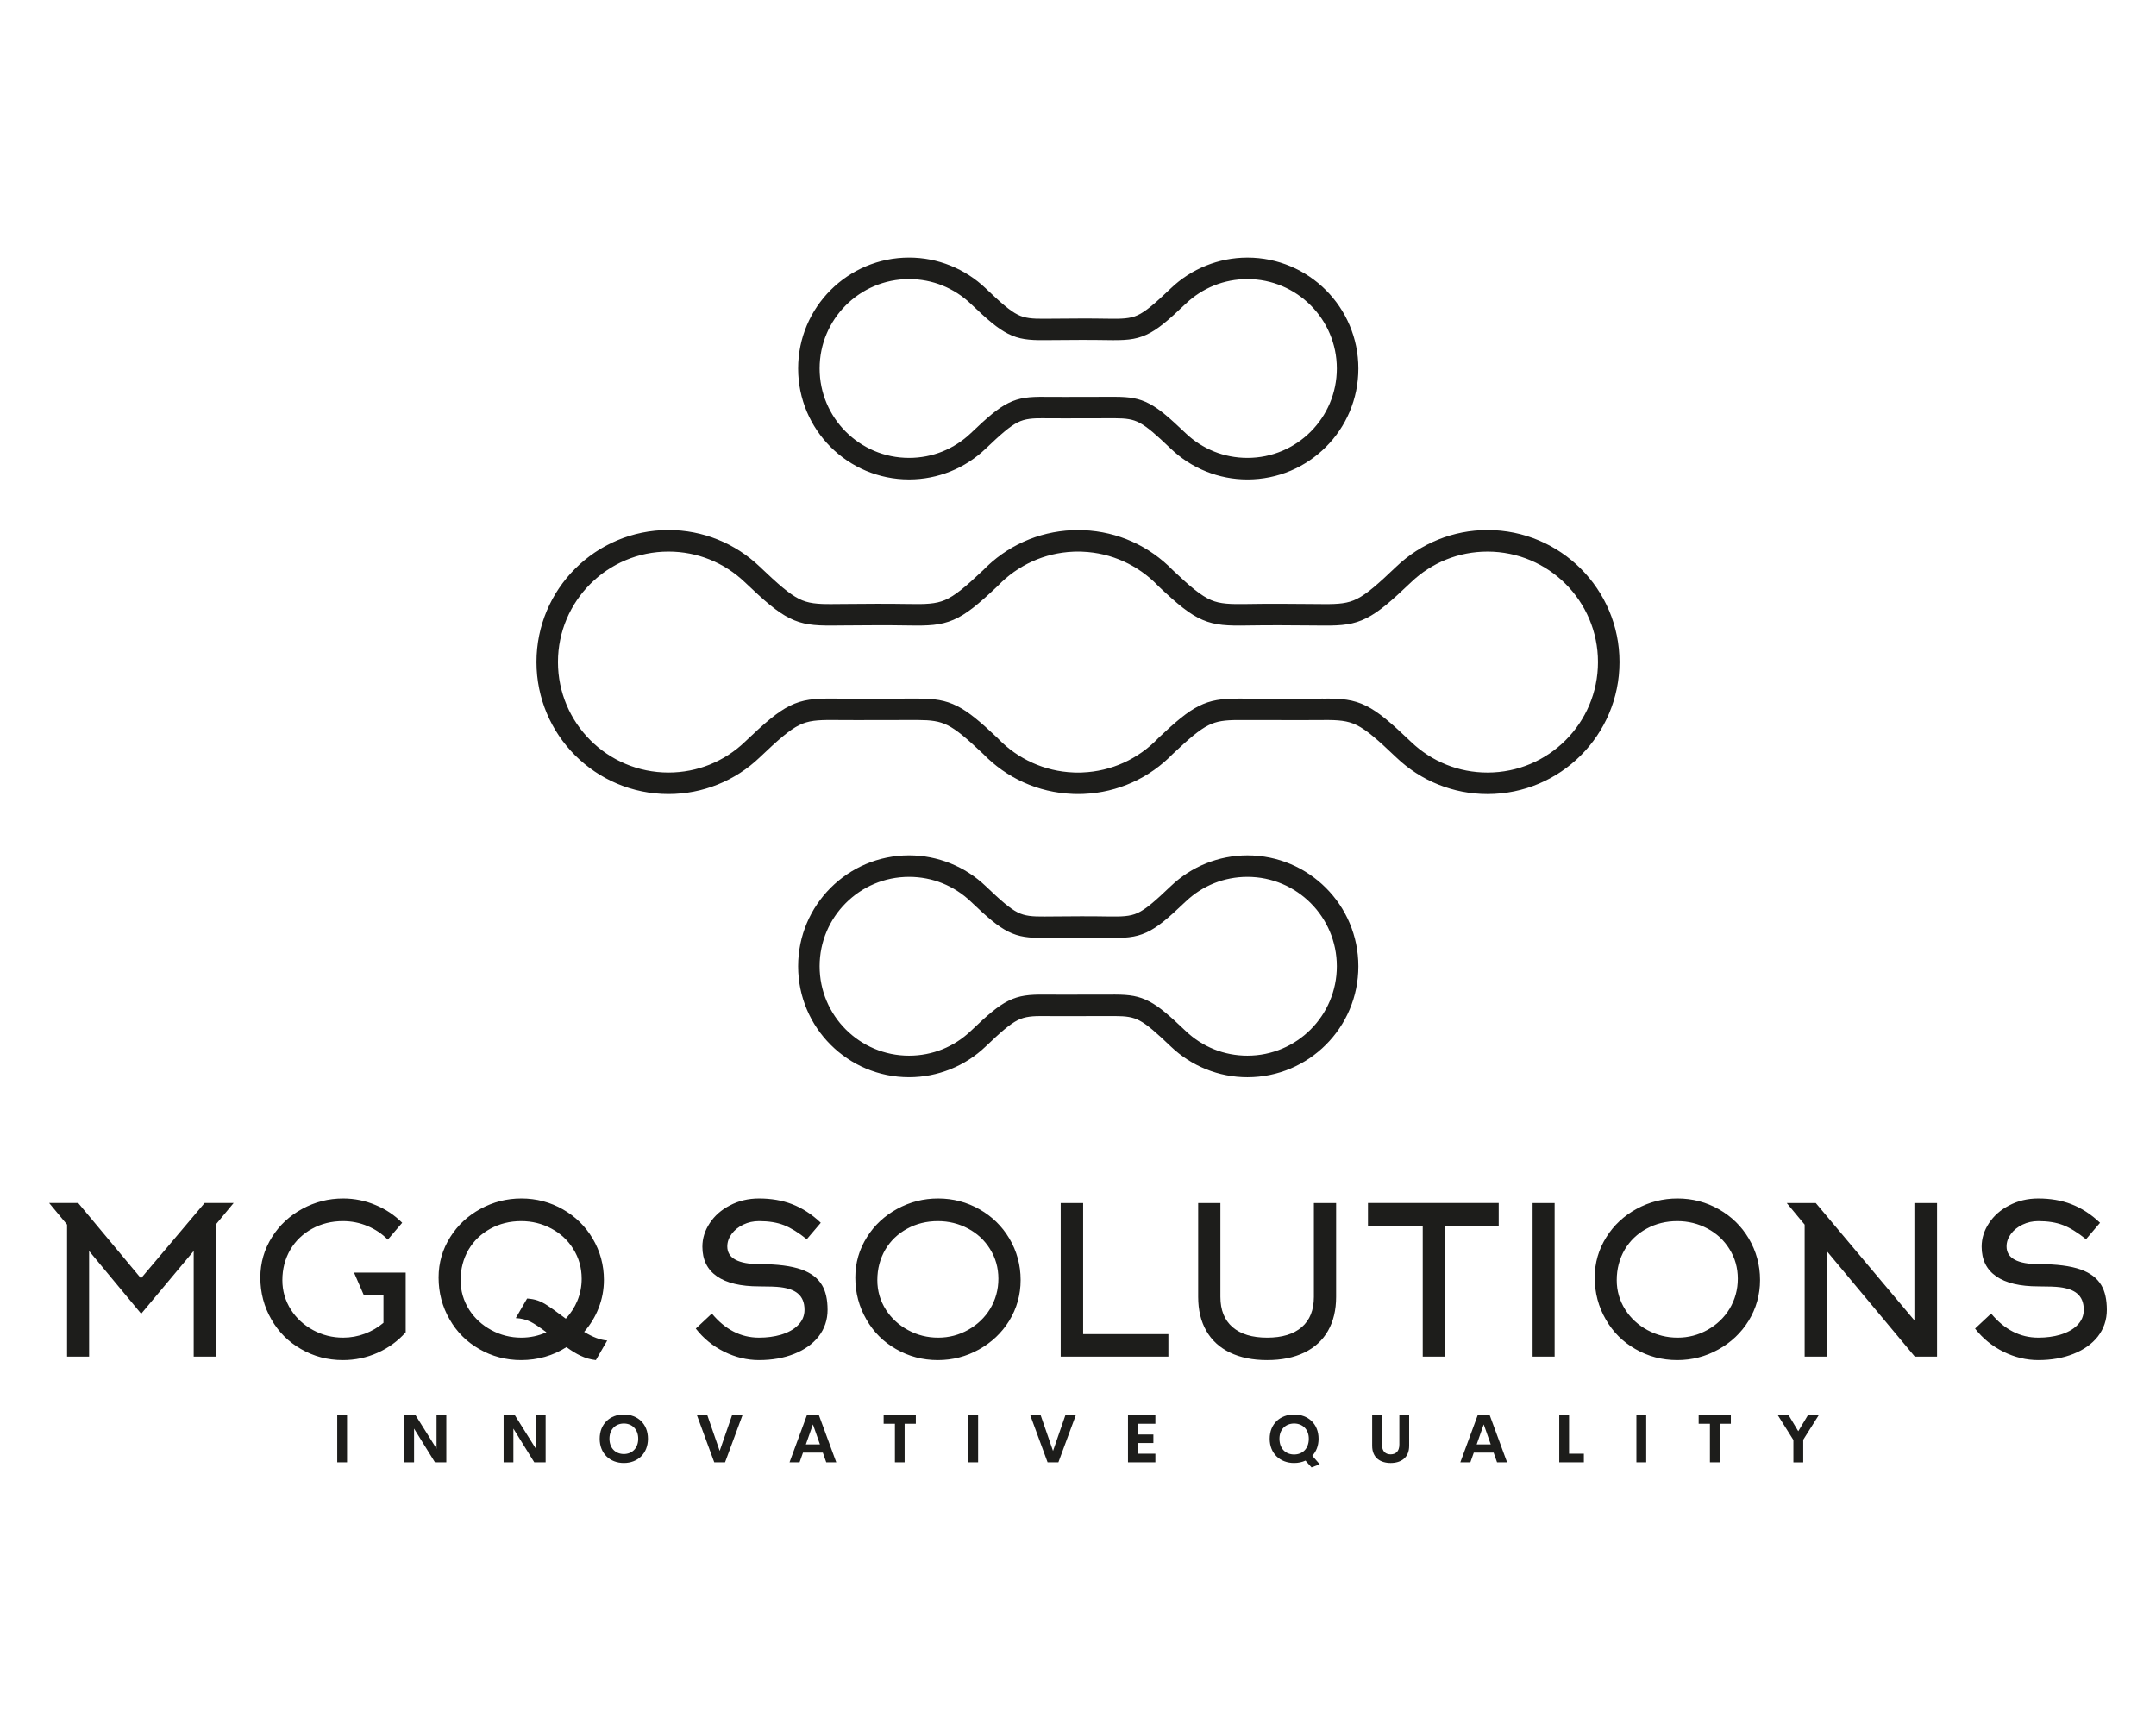 <?xml version="1.0" encoding="UTF-8"?>
<svg id="a" xmlns="http://www.w3.org/2000/svg" version="1.1" viewBox="0 0 500 400">
  <!-- Generator: Adobe Illustrator 29.8.1, SVG Export Plug-In . SVG Version: 2.1.1 Build 2)  -->
  <path d="M242.314,96.985c-2.848-.026-4.579.1-6.261.939-1.844.917-3.944,2.756-7.483,6.134-2.348,2.243-5.122,4.043-8.192,5.274-2.966,1.187-6.192,1.843-9.557,1.843-7.105,0-13.536-2.878-18.193-7.534-4.657-4.656-7.535-11.086-7.535-18.19s2.879-13.534,7.535-18.19c4.657-4.656,11.088-7.534,18.193-7.534,3.366,0,6.592.652,9.557,1.843,3.07,1.23,5.844,3.03,8.192,5.269,3.522,3.361,5.622,5.204,7.449,6.121,1.661.835,3.374.974,6.166.952.683-.004,1.504-.013,2.313-.017,4.113-.035,8.179-.07,12.323.004,3.305.056,5.231.004,6.992-.804,1.9-.87,4.022-2.717,7.731-6.252,2.348-2.243,5.122-4.043,8.192-5.269,2.965-1.187,6.192-1.843,9.557-1.843,7.105,0,13.536,2.878,18.193,7.534,4.657,4.656,7.536,11.086,7.536,18.19,0,7.104-2.879,13.534-7.536,18.19-4.657,4.656-11.088,7.534-18.193,7.534-3.366,0-6.592-.652-9.557-1.843-3.07-1.23-5.844-3.03-8.192-5.274-3.396-3.243-5.474-5.074-7.266-6.021-1.6-.852-3.174-1.043-5.653-1.052-2.335-.009-4.661,0-6.988.009-3.1.013-6.205.022-9.323-.004v-.009h0ZM242.314,235.607c-2.848-.026-4.579.1-6.261.939-1.844.917-3.944,2.756-7.483,6.134-2.348,2.243-5.122,4.043-8.192,5.269-2.966,1.187-6.192,1.843-9.557,1.843-7.105,0-13.536-2.878-18.193-7.534-4.657-4.656-7.535-11.086-7.535-18.19,0-7.104,2.879-13.534,7.535-18.19,4.657-4.656,11.088-7.534,18.193-7.534,3.366,0,6.592.652,9.557,1.843,3.07,1.23,5.844,3.03,8.192,5.269,3.522,3.361,5.622,5.204,7.449,6.121,1.661.835,3.374.974,6.166.952.683-.004,1.504-.013,2.313-.017,4.113-.035,8.179-.07,12.323.004,3.305.057,5.231.004,6.992-.804,1.9-.869,4.022-2.717,7.731-6.252,2.348-2.243,5.122-4.043,8.192-5.269,2.965-1.187,6.192-1.843,9.557-1.843,7.105,0,13.536,2.878,18.193,7.534,4.657,4.656,7.536,11.086,7.536,18.19,0,7.104-2.879,13.534-7.536,18.19-4.657,4.656-11.088,7.534-18.193,7.534-3.366,0-6.592-.652-9.557-1.843-3.07-1.23-5.844-3.03-8.192-5.269-3.396-3.243-5.474-5.074-7.266-6.021-1.6-.852-3.174-1.043-5.653-1.052-2.335-.009-4.661,0-6.988.009-3.1.013-6.205.022-9.323-.004v-.009h0ZM233.848,232.081c2.574-1.278,4.861-1.478,8.505-1.443,3.105.026,6.196.017,9.283.004,2.326-.009,4.657-.017,6.988-.009,3.313.013,5.501.309,7.992,1.635,2.305,1.226,4.644,3.265,8.357,6.804,1.9,1.813,4.14,3.265,6.614,4.256,2.37.948,4.97,1.469,7.705,1.469,5.727,0,10.91-2.322,14.662-6.074,3.753-3.752,6.074-8.934,6.074-14.66,0-5.726-2.322-10.908-6.074-14.66-3.753-3.752-8.936-6.074-14.662-6.074-2.735,0-5.335.522-7.705,1.469-2.474.991-4.713,2.448-6.614,4.256-4.105,3.917-6.544,6-9.097,7.169-2.687,1.23-5.096,1.322-9.136,1.252-4.109-.07-8.131-.039-12.206-.004-.735.004-1.465.013-2.335.017-3.574.026-5.844-.187-8.409-1.478-2.405-1.209-4.792-3.269-8.657-6.956-1.9-1.813-4.14-3.265-6.614-4.256-2.37-.948-4.97-1.469-7.705-1.469-5.727,0-10.91,2.322-14.662,6.074-3.753,3.752-6.074,8.934-6.074,14.66,0,5.726,2.322,10.908,6.074,14.66,3.753,3.752,8.936,6.074,14.662,6.074,2.735,0,5.335-.522,7.705-1.469,2.474-.991,4.713-2.448,6.614-4.256,3.9-3.721,6.296-5.791,8.714-6.991h0ZM306.799,161.994c4.327-.039,7.035.191,10.057,1.696,2.865,1.422,5.731,3.9,10.418,8.373,2.348,2.239,5.114,4.035,8.17,5.261,2.931,1.174,6.144,1.822,9.523,1.822,7.075,0,13.484-2.869,18.119-7.504,4.635-4.634,7.505-11.043,7.505-18.116s-2.87-13.482-7.505-18.116c-4.635-4.634-11.045-7.504-18.119-7.504-3.379,0-6.592.648-9.523,1.822-3.057,1.226-5.827,3.022-8.17,5.261-4.644,4.43-7.501,6.9-10.353,8.334-3.013,1.513-5.696,1.765-9.944,1.735-1.039-.009-1.926-.013-2.822-.022-4.94-.039-9.814-.083-14.788.004-4.648.083-7.479-.013-10.505-1.313-2.918-1.252-5.696-3.535-10.227-7.813-.078-.074-.152-.152-.217-.23-2.226-2.295-4.896-4.178-7.875-5.521-2.926-1.317-6.135-2.104-9.501-2.235h-.009l-.313-.013-.144-.004c-.113-.004-.196-.004-.261-.004h-.639c-.065,0-.148.004-.252.004l-.309.009c-.061,0-.039,0-.139.004-.03,0-.056,0-.087.004-3.344.139-6.535.922-9.444,2.235-3.035,1.369-5.748,3.3-8.005,5.652-.03.03-.061.061-.091.091l.004.004c-4.527,4.278-7.305,6.56-10.227,7.813-3.026,1.3-5.857,1.396-10.505,1.313-4.979-.087-9.853-.043-14.788-.004-.896.009-1.783.013-2.822.022-4.248.03-6.931-.222-9.944-1.735-2.852-1.435-5.709-3.904-10.353-8.334-2.348-2.239-5.114-4.035-8.17-5.261-2.931-1.174-6.144-1.822-9.523-1.822-7.075,0-13.484,2.869-18.119,7.504-4.635,4.635-7.505,11.043-7.505,18.116s2.87,13.482,7.505,18.116c4.635,4.634,11.045,7.504,18.119,7.504,3.379,0,6.592-.648,9.523-1.822,3.057-1.226,5.827-3.022,8.17-5.261,4.687-4.469,7.553-6.947,10.418-8.373,3.022-1.504,5.735-1.735,10.057-1.696,3.761.035,7.505.022,11.245.009,2.818-.009,5.631-.022,8.457-.009,3.77.013,6.305.335,9.097,1.743,2.631,1.326,5.283,3.552,9.362,7.408.078.074.152.152.217.23,2.226,2.296,4.896,4.178,7.875,5.521,2.926,1.317,6.131,2.104,9.501,2.235h.009c.152.004.304.013.457.017.113.004.196.004.261.004h.639c.065,0,.152-.004.261-.004l.287-.009c.065-.004.13-.004.196-.009,3.361-.135,6.562-.917,9.484-2.235,3.039-1.369,5.753-3.3,8.005-5.652l.091-.091-.004-.004c4.079-3.856,6.731-6.082,9.362-7.408,2.792-1.409,5.327-1.73,9.097-1.743,2.822-.009,5.64,0,8.457.009,3.739.013,7.483.026,11.245-.009h.013ZM314.652,168.154c-2.131-1.061-4.287-1.222-7.814-1.187-3.774.035-7.531.022-11.284.009-2.818-.009-5.631-.022-8.457-.009-2.97.009-4.909.235-6.857,1.217-2.109,1.061-4.461,3.061-8.192,6.587l-.004-.004c-2.692,2.791-5.896,5.069-9.453,6.669-3.47,1.565-7.292,2.5-11.318,2.665l-.13.004-.1.004-.183.004-.183.004c-.078,0-.178.004-.3.004h-.757c-.122,0-.226-.004-.3-.004l-.183-.004c-.126-.004-.248-.009-.37-.013-4.044-.161-7.883-1.096-11.362-2.665-3.535-1.596-6.722-3.852-9.405-6.621l-.052-.048c-3.731-3.526-6.083-5.526-8.192-6.587-1.948-.978-3.883-1.204-6.857-1.217-2.822-.009-5.64,0-8.457.009-3.753.013-7.509.026-11.284-.009-3.531-.03-5.683.13-7.814,1.187-2.292,1.139-4.866,3.391-9.188,7.513-2.796,2.669-6.101,4.813-9.749,6.274-3.526,1.413-7.366,2.191-11.375,2.191-8.453,0-16.11-3.426-21.65-8.965-5.54-5.539-8.966-13.19-8.966-21.646,0-8.452,3.426-16.108,8.966-21.646,5.54-5.539,13.193-8.965,21.65-8.965,4.009,0,7.844.778,11.375,2.191,3.653,1.461,6.953,3.608,9.749,6.274,4.3,4.104,6.875,6.356,9.144,7.495,2.109,1.061,4.235,1.235,7.701,1.209.844-.004,1.826-.013,2.8-.022,4.979-.043,9.892-.083,14.906.004,3.935.07,6.292.004,8.457-.926,2.274-.978,4.7-3,8.783-6.86l.004.004c2.692-2.791,5.896-5.069,9.453-6.669,3.457-1.556,7.262-2.491,11.275-2.661l.07-.004c.13-.009.261-.009.391-.013l.183-.004c.078,0,.183-.004.3-.004h.278c.157-.004.322,0,.478,0,.122,0,.226.004.3.004l.183.004c.122.004.248.009.37.013,4.044.161,7.883,1.096,11.362,2.665,3.535,1.596,6.722,3.852,9.405,6.621l.052.048c4.083,3.861,6.509,5.882,8.783,6.86,2.165.93,4.522.991,8.457.926,5.014-.087,9.927-.048,14.906-.004.974.009,1.961.017,2.8.022,3.466.026,5.592-.148,7.701-1.209,2.27-1.139,4.844-3.391,9.144-7.495,2.796-2.669,6.101-4.813,9.749-6.274,3.526-1.413,7.366-2.191,11.375-2.191,8.453,0,16.11,3.426,21.65,8.965,5.54,5.539,8.966,13.19,8.966,21.646,0,8.452-3.426,16.108-8.966,21.646-5.54,5.539-13.193,8.965-21.65,8.965-4.009,0-7.844-.778-11.375-2.191-3.652-1.461-6.953-3.608-9.749-6.274-4.322-4.126-6.901-6.378-9.188-7.513h-.004ZM233.848,93.463c2.574-1.278,4.861-1.478,8.505-1.443,3.105.026,6.196.017,9.283.004,2.326-.009,4.657-.017,6.988-.009,3.313.013,5.501.309,7.992,1.635,2.305,1.226,4.644,3.265,8.357,6.804,1.9,1.813,4.14,3.265,6.614,4.256,2.37.948,4.97,1.469,7.705,1.469,5.727,0,10.91-2.322,14.662-6.073,3.753-3.752,6.074-8.934,6.074-14.66s-2.322-10.908-6.074-14.66c-3.753-3.752-8.936-6.073-14.662-6.073-2.735,0-5.335.522-7.705,1.469-2.474.991-4.713,2.448-6.614,4.256-4.105,3.913-6.544,6-9.097,7.169-2.687,1.23-5.096,1.322-9.136,1.252-4.109-.07-8.131-.039-12.206-.004-.735.004-1.465.013-2.335.017-3.574.026-5.844-.187-8.409-1.478-2.405-1.209-4.792-3.269-8.657-6.956-1.9-1.813-4.14-3.265-6.614-4.256-2.37-.948-4.97-1.469-7.705-1.469-5.727,0-10.91,2.322-14.662,6.073-3.753,3.752-6.074,8.934-6.074,14.66s2.322,10.908,6.074,14.66c3.753,3.752,8.936,6.073,14.662,6.073,2.735,0,5.335-.522,7.705-1.469,2.474-.991,4.713-2.448,6.614-4.256,3.9-3.722,6.296-5.791,8.714-6.991h0Z" fill="#1d1d1b"/>
  <path d="M44.922,290.078l-12.176,14.561-12.081-14.561v24.491h-5.109v-30.602l-4.154-5.013h6.733l14.563,17.473,14.754-17.473h6.733l-4.154,5.013v30.602h-5.109v-24.491h0ZM93.275,283.537l-3.342,3.915c-1.305-1.337-2.865-2.387-4.679-3.151-1.814-.764-3.724-1.146-5.73-1.146-2.61,0-4.99.589-7.139,1.766-2.149,1.178-3.828,2.785-5.038,4.822-1.241,2.132-1.862,4.504-1.862,7.113,0,2.483.668,4.774,2.005,6.875,1.273,1.973,2.984,3.541,5.133,4.703,2.149,1.162,4.465,1.743,6.947,1.743,1.751,0,3.43-.302,5.038-.907,1.608-.605,3.048-1.448,4.321-2.53v-6.493h-4.584l-2.244-5.156h11.985v13.845c-1.814,2.037-3.987,3.62-6.518,4.75-2.531,1.13-5.213,1.695-8.046,1.695-3.533,0-6.78-.859-9.741-2.578-2.897-1.655-5.173-3.931-6.828-6.827-1.719-2.96-2.578-6.206-2.578-9.739,0-3.406.907-6.541,2.722-9.405,1.719-2.737,4.051-4.909,6.995-6.517,2.945-1.607,6.104-2.411,9.478-2.411,2.642,0,5.157.509,7.544,1.528,2.324.955,4.377,2.323,6.16,4.106h0ZM119.616,305.641l2.626-4.535c.955.064,1.791.223,2.507.477.716.255,1.504.668,2.364,1.241.605.382,1.671,1.146,3.199,2.292l.907.668c1.146-1.241,2.037-2.626,2.674-4.154.668-1.623,1.003-3.326,1.003-5.108,0-2.546-.653-4.854-1.958-6.923-1.241-2.005-2.937-3.581-5.085-4.726-2.149-1.146-4.48-1.719-6.995-1.719-2.61,0-4.99.589-7.139,1.766-2.149,1.178-3.828,2.785-5.038,4.822-1.241,2.132-1.862,4.504-1.862,7.113,0,2.483.668,4.774,2.005,6.875,1.273,1.973,2.984,3.541,5.133,4.703,2.149,1.162,4.465,1.743,6.947,1.743,2.037,0,3.979-.414,5.825-1.241-1.623-1.209-2.849-2.021-3.677-2.435-1.019-.509-2.165-.796-3.438-.859h0ZM140.053,296.809c0,2.26-.414,4.44-1.241,6.541-.764,1.973-1.878,3.803-3.342,5.49,1.974,1.209,3.756,1.878,5.348,2.005l-2.626,4.535c-1.241-.127-2.451-.477-3.629-1.05-.891-.414-1.958-1.066-3.199-1.957-1.528.987-3.183,1.735-4.966,2.244-1.783.509-3.629.764-5.539.764-3.533,0-6.78-.859-9.741-2.578-2.897-1.655-5.173-3.931-6.828-6.827-1.719-2.96-2.578-6.206-2.578-9.739,0-3.406.907-6.541,2.722-9.405,1.719-2.737,4.051-4.909,6.995-6.517,2.945-1.607,6.104-2.411,9.478-2.411,3.47,0,6.685.843,9.645,2.53,2.897,1.655,5.189,3.899,6.876,6.732,1.751,2.96,2.626,6.175,2.626,9.644h0ZM191.923,303.732c0,2.323-.7,4.392-2.101,6.206-1.369,1.719-3.255,3.055-5.658,4.01-2.403.955-5.117,1.432-8.141,1.432-2.769,0-5.459-.645-8.07-1.934-2.61-1.289-4.807-3.079-6.589-5.371l3.724-3.485c3.088,3.724,6.733,5.586,10.935,5.586,1.846,0,3.533-.223,5.061-.668,1.687-.509,2.992-1.225,3.915-2.148,1.05-1.018,1.576-2.228,1.576-3.628,0-1.687-.525-2.96-1.576-3.819-.891-.732-2.212-1.209-3.963-1.432-1.019-.127-2.69-.191-5.014-.191-4.266,0-7.52-.78-9.765-2.339-2.244-1.56-3.366-3.851-3.366-6.875,0-1.91.565-3.724,1.695-5.443,1.13-1.719,2.682-3.087,4.656-4.106,2.037-1.082,4.297-1.623,6.78-1.623,2.801,0,5.332.43,7.592,1.289,2.419.923,4.663,2.371,6.733,4.344l-3.247,3.819c-1.942-1.56-3.709-2.65-5.3-3.27-1.592-.621-3.518-.931-5.778-.931-1.305,0-2.523.271-3.653.812-1.13.541-2.029,1.265-2.698,2.172-.668.907-1.003,1.87-1.003,2.888,0,2.737,2.531,4.106,7.592,4.106,4.043,0,7.242.414,9.598,1.241,2.228.796,3.82,2.005,4.775,3.628.859,1.432,1.289,3.342,1.289,5.729h0ZM231.538,296.523c0-2.546-.653-4.854-1.958-6.923-1.241-2.005-2.937-3.581-5.085-4.726-2.149-1.146-4.48-1.719-6.995-1.719-2.61,0-4.99.589-7.138,1.766-2.149,1.178-3.828,2.785-5.038,4.822-1.241,2.132-1.862,4.504-1.862,7.113,0,2.483.668,4.774,2.005,6.875,1.273,1.973,2.984,3.541,5.133,4.703,2.149,1.162,4.472,1.743,6.971,1.743,2.499,0,4.823-.605,6.971-1.814,2.149-1.209,3.844-2.833,5.085-4.87,1.273-2.132,1.91-4.456,1.91-6.97h0ZM236.695,296.809c0,3.437-.891,6.604-2.674,9.501-1.719,2.769-4.051,4.973-6.995,6.612-2.945,1.639-6.12,2.459-9.526,2.459-3.533,0-6.78-.859-9.741-2.578-2.897-1.655-5.173-3.931-6.828-6.827-1.719-2.96-2.578-6.206-2.578-9.739,0-3.406.907-6.541,2.722-9.405,1.719-2.737,4.051-4.909,6.995-6.517,2.945-1.607,6.104-2.411,9.478-2.411,3.47,0,6.685.843,9.645,2.53,2.897,1.655,5.189,3.899,6.876,6.732,1.751,2.96,2.626,6.175,2.626,9.644h0ZM270.962,314.569h-24.973v-35.615h5.205v30.411h19.768v5.204h0ZM293.865,315.381c-3.342,0-6.215-.581-8.619-1.743-2.403-1.162-4.234-2.841-5.491-5.037-1.257-2.196-1.886-4.822-1.886-7.877v-21.77h5.157v21.77c0,3.055.939,5.395,2.817,7.018,1.878,1.623,4.552,2.435,8.022,2.435s6.144-.812,8.022-2.435c1.878-1.623,2.817-3.963,2.817-7.018v-21.77h5.157v21.77c0,3.055-.629,5.681-1.886,7.877-1.257,2.196-3.088,3.875-5.491,5.037-2.403,1.162-5.276,1.743-8.619,1.743h0ZM347.566,284.205h-12.558v30.364h-5.061v-30.364h-12.701v-5.252h30.321v5.252h0ZM360.537,314.569h-5.109v-35.615h5.109v35.615h0ZM403.017,296.523c0-2.546-.653-4.854-1.958-6.923-1.242-2.005-2.937-3.581-5.085-4.726-2.149-1.146-4.48-1.719-6.995-1.719-2.61,0-4.99.589-7.138,1.766-2.149,1.178-3.828,2.785-5.038,4.822-1.242,2.132-1.862,4.504-1.862,7.113,0,2.483.668,4.774,2.005,6.875,1.273,1.973,2.984,3.541,5.133,4.703,2.149,1.162,4.472,1.743,6.971,1.743,2.499,0,4.823-.605,6.971-1.814,2.149-1.209,3.844-2.833,5.085-4.87,1.273-2.132,1.91-4.456,1.91-6.97h0ZM408.174,296.809c0,3.437-.891,6.604-2.674,9.501-1.719,2.769-4.051,4.973-6.995,6.612-2.945,1.639-6.12,2.459-9.526,2.459-3.533,0-6.78-.859-9.741-2.578-2.897-1.655-5.173-3.931-6.828-6.827-1.719-2.96-2.578-6.206-2.578-9.739,0-3.406.907-6.541,2.722-9.405,1.719-2.737,4.051-4.909,6.995-6.517,2.945-1.607,6.104-2.411,9.478-2.411,3.47,0,6.685.843,9.645,2.53,2.897,1.655,5.189,3.899,6.876,6.732,1.751,2.96,2.626,6.175,2.626,9.644h0ZM418.519,283.967l-4.154-5.013h6.733l22.872,27.213v-27.213h5.252v35.615h-5.157l-20.437-24.491v24.491h-5.109v-30.602h0ZM488.598,303.732c0,2.323-.7,4.392-2.101,6.206-1.369,1.719-3.255,3.055-5.658,4.01-2.403.955-5.117,1.432-8.141,1.432-2.769,0-5.459-.645-8.07-1.934-2.61-1.289-4.807-3.079-6.589-5.371l3.724-3.485c3.088,3.724,6.733,5.586,10.935,5.586,1.846,0,3.533-.223,5.061-.668,1.687-.509,2.992-1.225,3.915-2.148,1.051-1.018,1.576-2.228,1.576-3.628,0-1.687-.525-2.96-1.576-3.819-.891-.732-2.212-1.209-3.963-1.432-1.019-.127-2.69-.191-5.014-.191-4.266,0-7.521-.78-9.765-2.339-2.244-1.56-3.366-3.851-3.366-6.875,0-1.91.565-3.724,1.695-5.443,1.13-1.719,2.682-3.087,4.656-4.106,2.037-1.082,4.297-1.623,6.78-1.623,2.801,0,5.332.43,7.592,1.289,2.419.923,4.663,2.371,6.733,4.344l-3.247,3.819c-1.942-1.56-3.708-2.65-5.3-3.27-1.592-.621-3.518-.931-5.778-.931-1.305,0-2.523.271-3.653.812-1.13.541-2.029,1.265-2.698,2.172s-1.003,1.87-1.003,2.888c0,2.737,2.531,4.106,7.592,4.106,4.043,0,7.242.414,9.598,1.241,2.228.796,3.82,2.005,4.775,3.628.859,1.432,1.289,3.342,1.289,5.729h0Z" fill="#1d1d1b"/>
  <path d="M78.21,339.099v-10.949h2.274v10.949h-2.274ZM101.241,328.15h2.266v10.949h-2.63l-4.85-7.828v7.828h-2.266v-10.949h2.599l4.881,7.782v-7.782h0ZM124.273,328.15h2.266v10.949h-2.63l-4.85-7.828v7.828h-2.266v-10.949h2.599l4.881,7.782v-7.782h-0ZM144.675,339.251c-3.221,0-5.601-2.197-5.601-5.63,0-3.44,2.38-5.623,5.601-5.623,3.213,0,5.593,2.182,5.593,5.623,0,3.433-2.38,5.63-5.593,5.63h0ZM144.675,337.167c1.887,0,3.335-1.326,3.335-3.546,0-2.213-1.447-3.531-3.335-3.531s-3.335,1.318-3.335,3.531c0,2.22,1.447,3.546,3.335,3.546h0ZM169.776,328.15h2.418l-4.047,10.949h-2.501l-4.024-10.949h2.41l2.872,8.297,2.872-8.297h0ZM191.618,339.099l-.796-2.258h-4.6l-.796,2.258h-2.327l4.032-10.949h2.781l4.032,10.949h-2.327ZM186.888,334.939h3.266l-1.629-4.645-1.637,4.645h0ZM212.391,328.15v2h-2.599v8.949h-2.251v-8.949h-2.615v-2h7.465ZM224.562,339.099v-10.949h2.274v10.949h-2.274ZM247.079,328.15h2.418l-4.047,10.949h-2.501l-4.024-10.949h2.41l2.872,8.297,2.872-8.297h0ZM267.943,330.15h-4.062v2.485h3.6v1.978h-3.6v2.478h4.062v2.008h-6.351v-10.949h6.351v2-0h0ZM306.056,339.554l-1.895.72-1.402-1.576c-.773.356-1.667.553-2.637.553-3.259,0-5.669-2.197-5.669-5.63,0-3.44,2.41-5.623,5.669-5.623s5.669,2.182,5.669,5.623c0,1.629-.538,2.978-1.455,3.948l1.72,1.985h0ZM296.719,333.62c0,2.334,1.478,3.652,3.403,3.652s3.403-1.318,3.403-3.652c0-2.213-1.478-3.531-3.403-3.531s-3.403,1.318-3.403,3.531h0ZM322.502,339.251c-2.402,0-4.282-1.228-4.282-3.986v-7.115h2.274v6.805c0,1.667.887,2.288,2.008,2.288,1.129,0,2.023-.629,2.023-2.288v-6.805h2.274v7.115c0,2.758-1.887,3.986-4.297,3.986h0ZM347.186,339.099l-.796-2.258h-4.6l-.796,2.258h-2.327l4.032-10.949h2.781l4.032,10.949h-2.327ZM342.457,334.939h3.266l-1.629-4.645-1.637,4.645h0ZM363.882,337.091h3.433v2.008h-5.707v-10.949h2.274v8.941h0ZM379.501,339.099v-10.949h2.274v10.949h-2.274ZM401.404,328.15v2h-2.6v8.949h-2.251v-8.949h-2.615v-2h7.465ZM421.79,328.15l-3.6,5.706v5.244h-2.281v-5.191l-3.623-5.759h2.516l2.236,3.728,2.243-3.728h2.509l0.0 0h0Z" fill="#1d1d1b"/>
</svg>